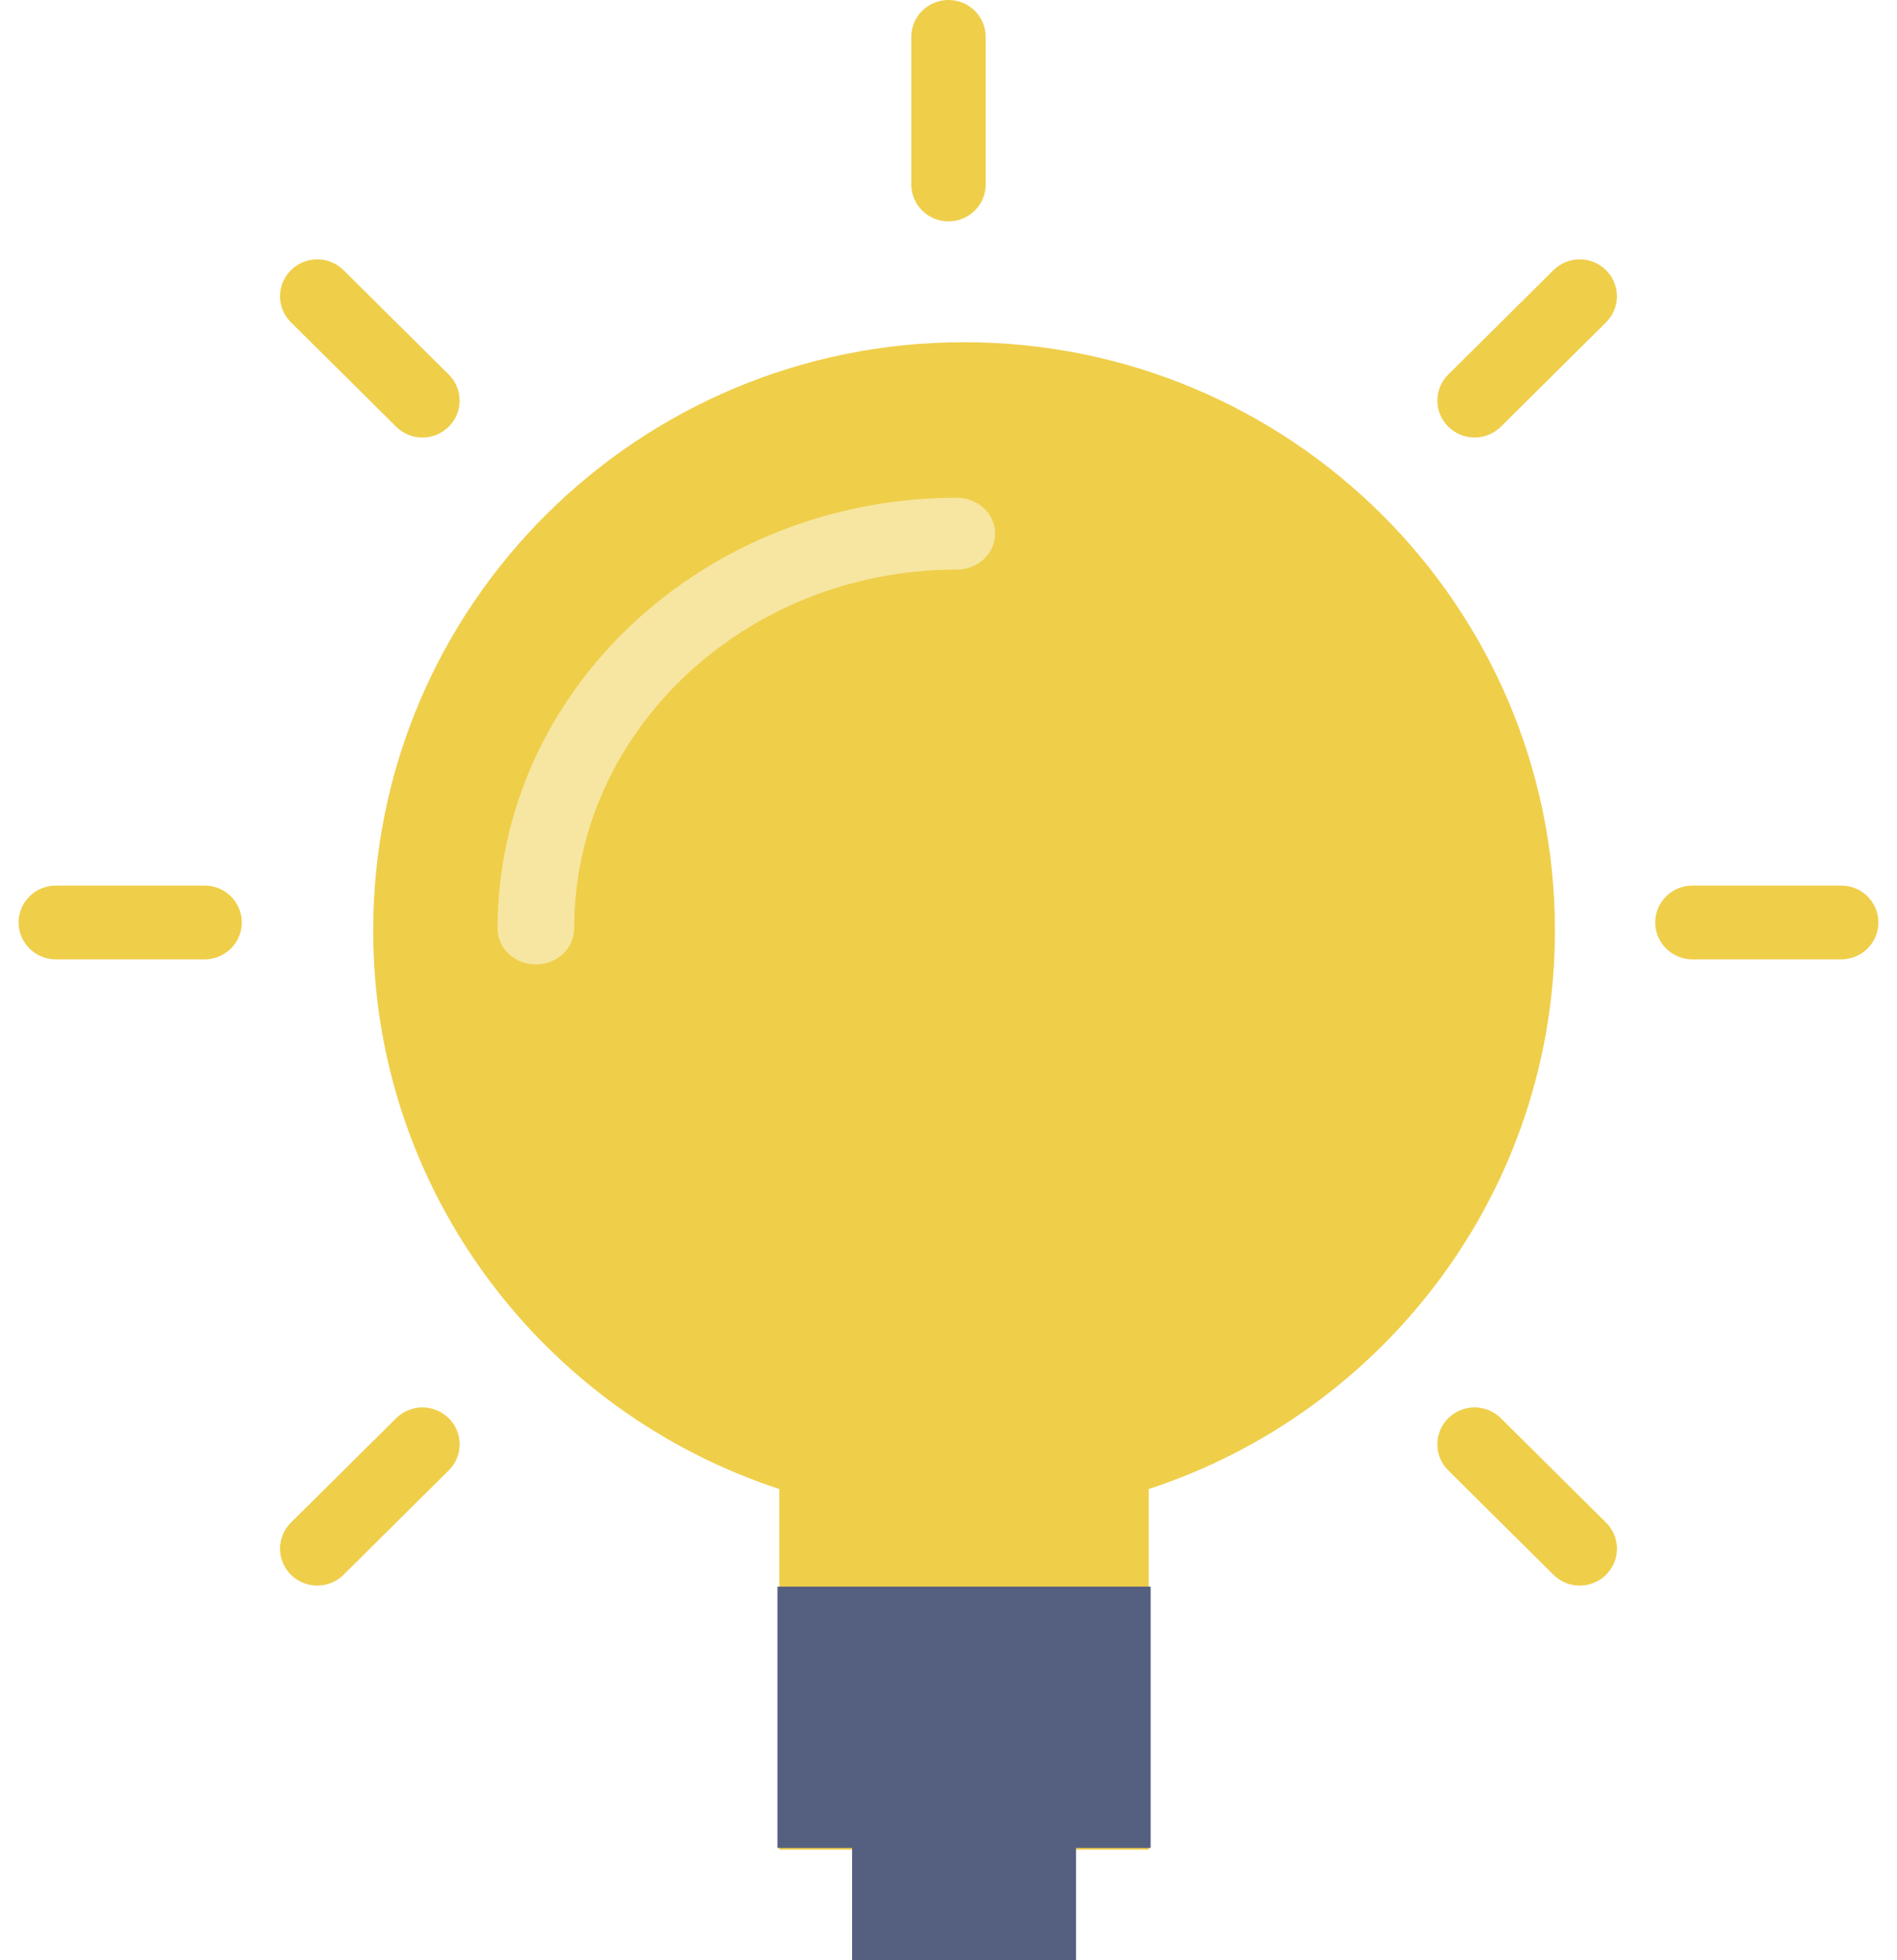 <?xml version="1.0" encoding="UTF-8"?>
<svg width="61px" height="63px" viewBox="0 0 61 63" version="1.1" xmlns="http://www.w3.org/2000/svg" xmlns:xlink="http://www.w3.org/1999/xlink">
    <!-- Generator: Sketch 59.1 (86144) - https://sketch.com -->
    <title>idea</title>
    <desc>Created with Sketch.</desc>
    <g id="Page-1" stroke="none" stroke-width="1" fill="none" fill-rule="evenodd">
        <g id="01-HomePage" transform="translate(-690, -921)" fill-rule="nonzero">
            <g id="idea" transform="translate(690, 921)">
                <path d="M31,11 C20.506,11 12,19.467 12,29.909 C12,38.287 17.48,45.38 25.062,47.863 L25.062,59.455 L27.438,59.455 L27.438,63 L34.562,63 L34.562,59.455 L36.938,59.455 L36.938,47.863 C44.52,45.38 50,38.287 50,29.909 C50,19.467 41.494,11 31,11 Z" id="Path" fill="#EFCE4A"></path>
                <g id="Group" fill="#EFCE4A">
                    <path d="M30.5,0 C29.839,0 29.304,0.531 29.304,1.186 L29.304,5.93 C29.304,6.585 29.839,7.116 30.5,7.116 C31.161,7.116 31.696,6.585 31.696,5.93 L31.696,1.186 C31.696,0.531 31.161,0 30.5,0 Z" id="Path"></path>
                    <path d="M59.206,28.465 L54.422,28.465 C53.761,28.465 53.225,28.996 53.225,29.651 C53.225,30.306 53.761,30.837 54.422,30.837 L59.206,30.837 C59.866,30.837 60.402,30.306 60.402,29.651 C60.402,28.996 59.866,28.465 59.206,28.465 Z" id="Path"></path>
                    <path d="M6.578,28.465 L1.794,28.465 C1.134,28.465 0.598,28.996 0.598,29.651 C0.598,30.306 1.134,30.837 1.794,30.837 L6.578,30.837 C7.239,30.837 7.775,30.306 7.775,29.651 C7.775,28.996 7.239,28.465 6.578,28.465 Z" id="Path"></path>
                    <path d="M49.953,8.684 L46.571,12.038 C46.103,12.501 46.103,13.252 46.571,13.715 C47.038,14.179 47.795,14.179 48.262,13.715 L51.644,10.361 C52.111,9.898 52.111,9.147 51.644,8.684 C51.177,8.221 50.42,8.221 49.953,8.684 L49.953,8.684 Z" id="Path"></path>
                    <path d="M12.738,45.587 L9.356,48.941 C9.054,49.241 8.936,49.677 9.046,50.086 C9.157,50.496 9.479,50.815 9.892,50.925 C10.305,51.035 10.745,50.918 11.047,50.618 L14.429,47.264 C14.732,46.964 14.85,46.528 14.739,46.118 C14.628,45.709 14.306,45.39 13.893,45.28 C13.481,45.17 13.04,45.287 12.738,45.587 Z" id="Path"></path>
                    <path d="M48.262,45.587 C47.96,45.287 47.519,45.17 47.107,45.28 C46.694,45.39 46.372,45.709 46.261,46.118 C46.15,46.528 46.268,46.964 46.571,47.264 L49.953,50.618 C50.177,50.841 50.481,50.967 50.799,50.967 C51.116,50.967 51.42,50.841 51.644,50.618 C51.869,50.396 51.995,50.094 51.995,49.78 C51.995,49.465 51.869,49.163 51.644,48.941 L48.262,45.587 L48.262,45.587 Z" id="Path"></path>
                    <path d="M11.047,8.684 C10.745,8.385 10.305,8.268 9.892,8.377 C9.479,8.487 9.157,8.807 9.046,9.216 C8.936,9.625 9.054,10.062 9.356,10.361 L12.738,13.715 C12.962,13.939 13.266,14.064 13.584,14.064 C13.901,14.064 14.206,13.939 14.429,13.715 C14.654,13.493 14.78,13.192 14.78,12.877 C14.78,12.562 14.654,12.261 14.429,12.038 L11.047,8.684 L11.047,8.684 Z" id="Path"></path>
                </g>
                <path d="M17.231,31 C16.551,31 16,30.483 16,29.846 C16,22.211 22.625,16 30.769,16 C31.449,16 32,16.517 32,17.154 C32,17.791 31.449,18.308 30.769,18.308 C23.983,18.308 18.462,23.484 18.462,29.846 C18.462,30.483 17.911,31 17.231,31 Z" id="Path" fill="#F7E6A1"></path>
                <polygon id="Path" fill="#556080" points="25 51 25 59.4 27.4 59.4 27.4 63 34.6 63 34.6 59.4 37 59.4 37 51"></polygon>
            </g>
        </g>
    </g>
</svg>